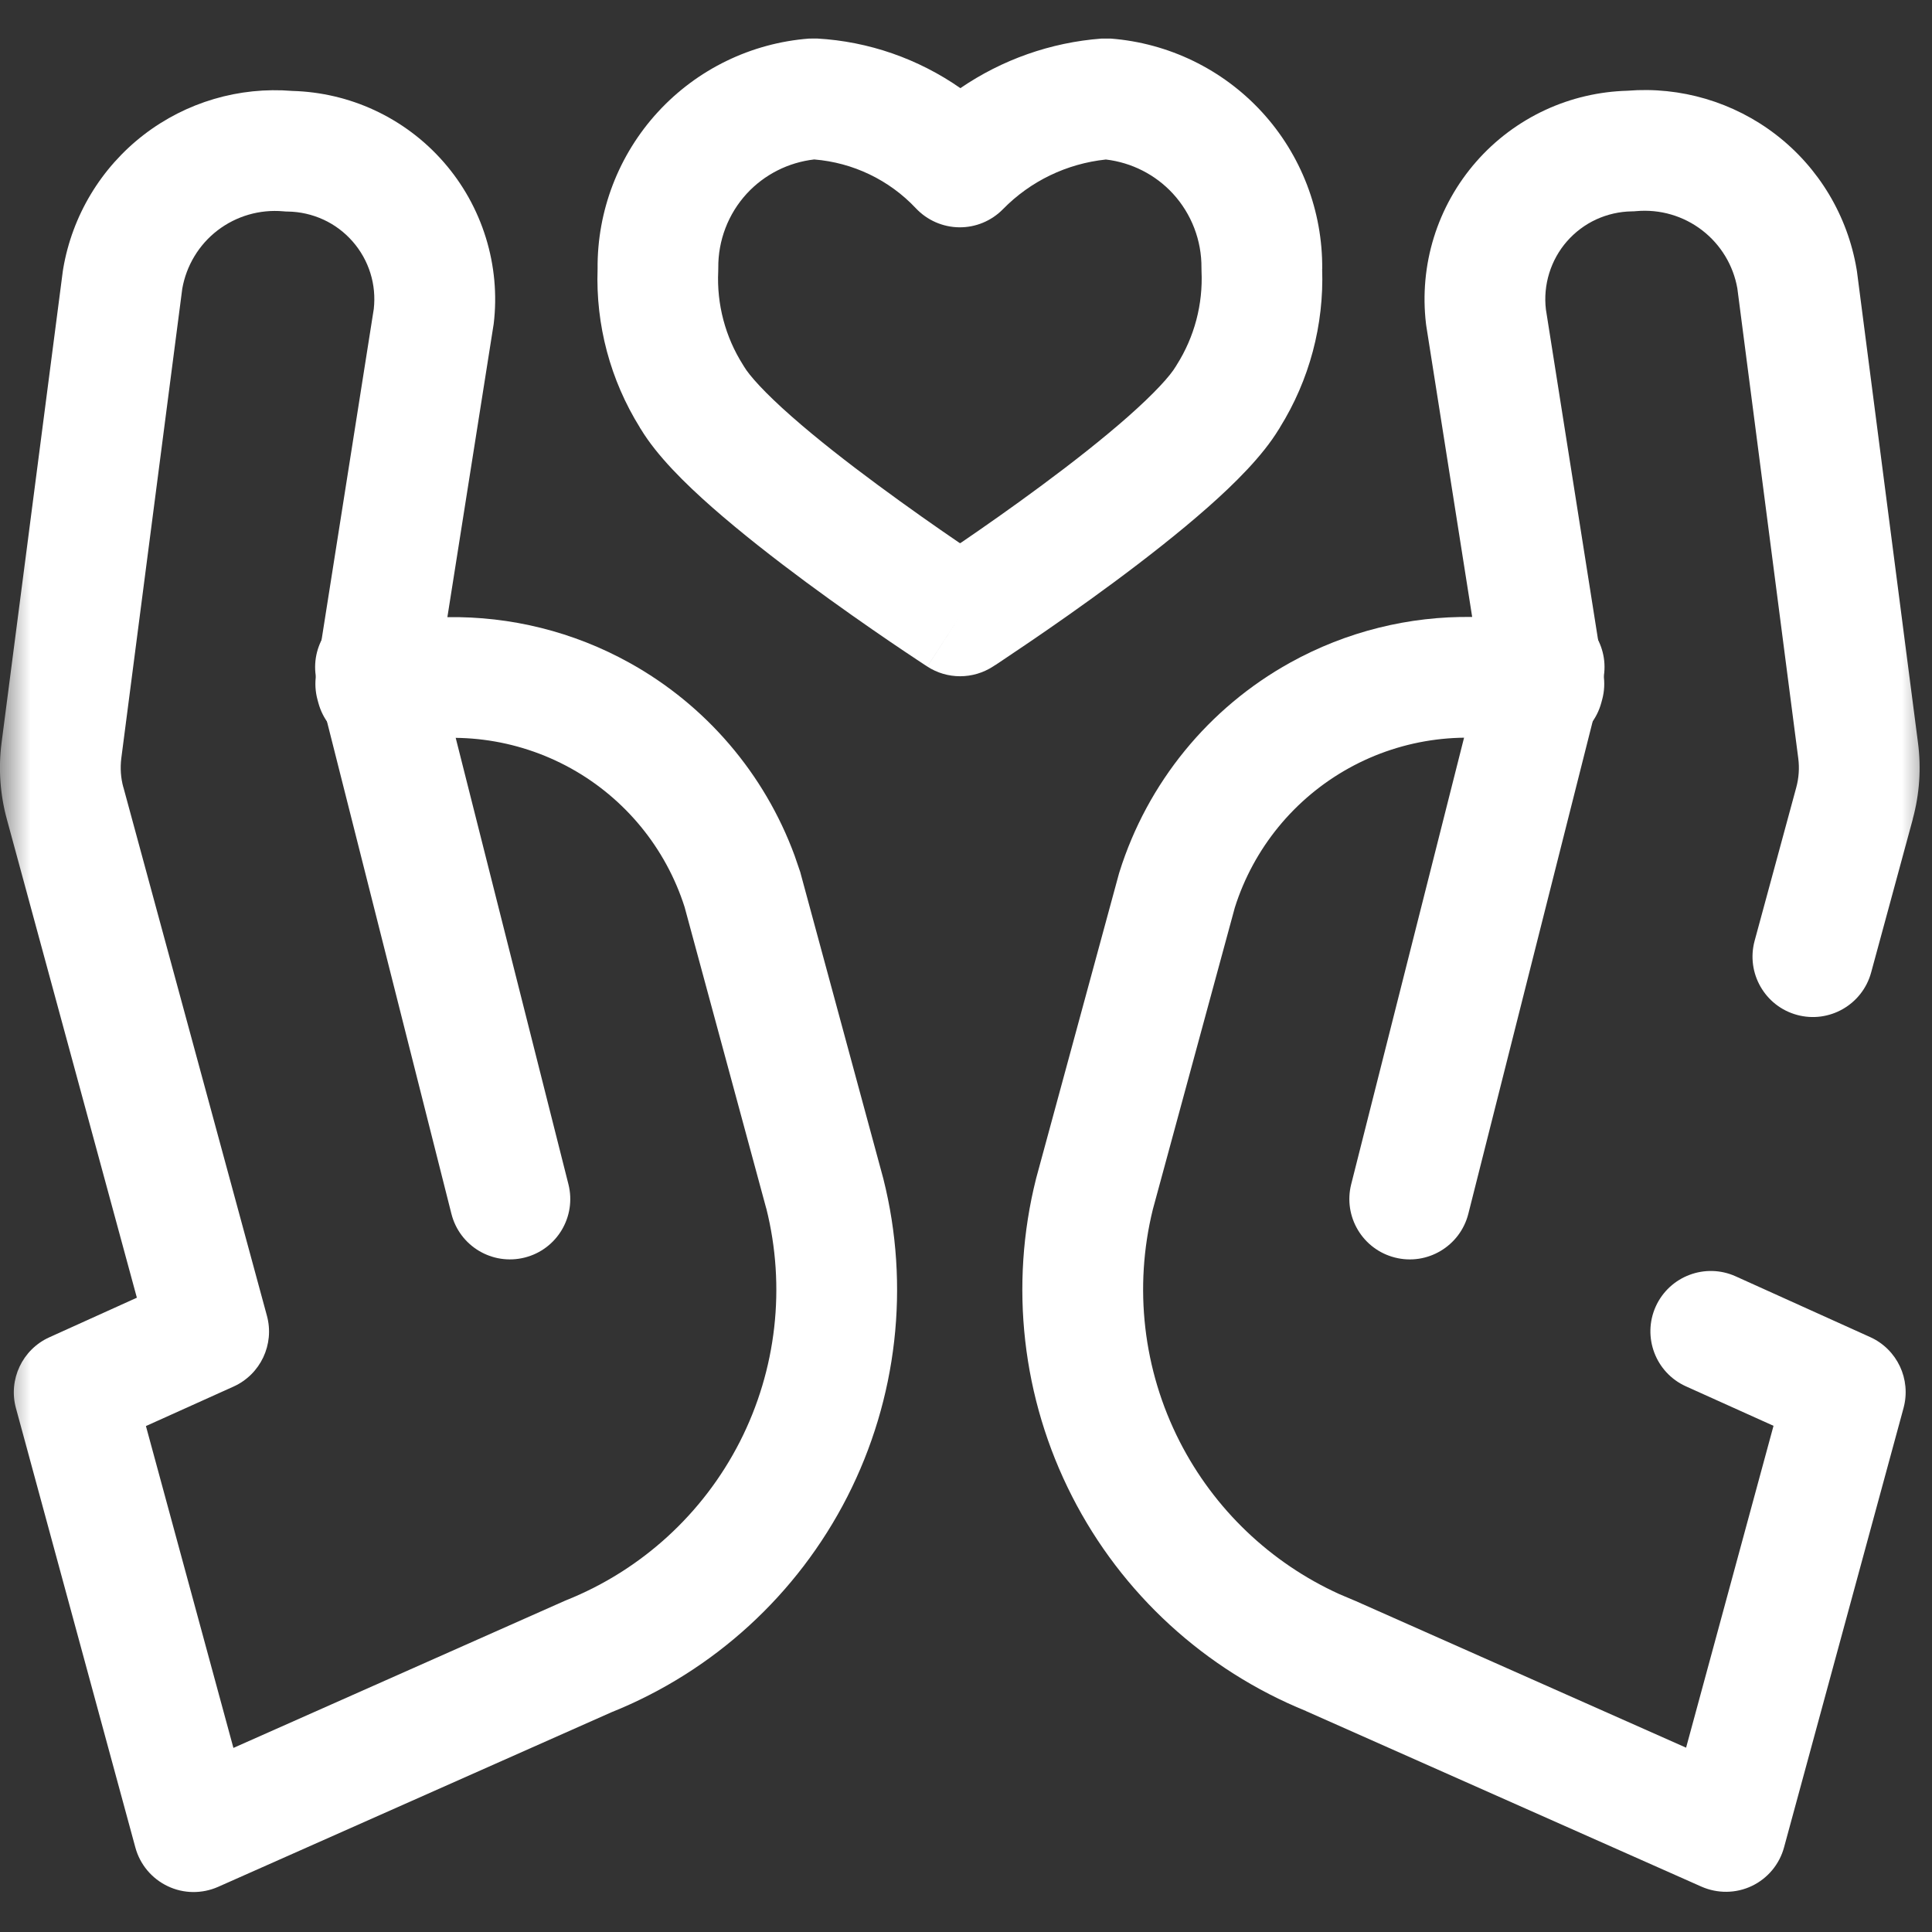 <svg width="32" height="32" viewBox="0 0 32 32" fill="none" xmlns="http://www.w3.org/2000/svg">
<rect x="0" y="0" width="32" height="32" fill="#333333" stroke="none"/>
<g clip-path="url(#clip0_14_118)">
<mask id="mask0_14_118" style="mask-type:luminance" maskUnits="userSpaceOnUse" x="0" y="0" width="32" height="32">
<path d="M0 1.52588e-05H32V32H0V1.52588e-05Z" fill="white"/>
</mask>
<g mask="url(#mask0_14_118)">
<path d="M5.975 10.079C6.51 9.944 7.054 10.268 7.19 10.804L9.415 19.615C9.55 20.151 9.226 20.694 8.691 20.829C8.155 20.964 7.612 20.64 7.477 20.105L5.25 11.294C5.115 10.759 5.44 10.215 5.975 10.079Z" fill="white"/>
<path d="M2.382 2.232C3.084 1.692 3.961 1.434 4.842 1.506C5.311 1.519 5.772 1.626 6.198 1.823C6.637 2.026 7.029 2.319 7.347 2.683C7.666 3.047 7.904 3.474 8.047 3.936C8.19 4.398 8.235 4.885 8.177 5.366C8.176 5.378 8.173 5.39 8.171 5.403L7.41 10.222C8.456 10.206 9.497 10.462 10.426 10.978C11.694 11.681 12.663 12.816 13.161 14.171L13.255 14.445L13.265 14.483L14.627 19.509L14.632 19.528C15.076 21.296 14.863 23.165 14.035 24.789C13.206 26.413 11.818 27.682 10.126 28.361L3.613 31.252C3.346 31.37 3.041 31.367 2.778 31.241C2.514 31.116 2.318 30.881 2.242 30.6L0.264 23.323C0.135 22.85 0.37 22.352 0.817 22.15L2.267 21.494L0.113 13.567C0.001 13.155 -0.029 12.725 0.026 12.302L1.04 4.494L1.046 4.455C1.195 3.572 1.673 2.778 2.382 2.232ZM4.693 3.5C4.303 3.465 3.913 3.578 3.602 3.817C3.294 4.054 3.087 4.398 3.019 4.781L2.009 12.56C1.989 12.721 2 12.885 2.043 13.041H2.044L4.421 21.793C4.55 22.267 4.315 22.764 3.868 22.966L2.417 23.62L3.866 28.951L9.347 26.518C9.358 26.513 9.369 26.509 9.38 26.504C10.624 26.006 11.645 25.073 12.254 23.88C12.862 22.687 13.018 21.313 12.692 20.014H12.691L11.339 15.023C11.027 14.046 10.354 13.225 9.457 12.727C8.553 12.226 7.49 12.09 6.49 12.35C5.96 12.487 5.418 12.173 5.274 11.645L5.259 11.59C5.222 11.454 5.214 11.311 5.236 11.171L6.191 5.117C6.213 4.919 6.195 4.718 6.136 4.528C6.076 4.333 5.975 4.153 5.841 4C5.707 3.847 5.543 3.723 5.358 3.638C5.173 3.553 4.973 3.507 4.769 3.504C4.744 3.504 4.718 3.503 4.693 3.5Z" fill="white"/>
<path d="M24.607 10.804C24.742 10.269 25.285 9.944 25.821 10.079C26.356 10.214 26.681 10.759 26.545 11.294L24.32 20.105C24.184 20.64 23.64 20.965 23.105 20.829C22.57 20.694 22.245 20.151 22.38 19.615L24.607 10.804Z" fill="white"/>
<path d="M26.953 1.503C27.835 1.431 28.714 1.69 29.416 2.231C30.126 2.778 30.602 3.574 30.751 4.458C30.753 4.471 30.755 4.483 30.757 4.495L31.768 12.303V12.304C31.823 12.726 31.793 13.155 31.681 13.566L31.682 13.567L30.992 16.107C30.847 16.64 30.297 16.955 29.764 16.81C29.232 16.665 28.918 16.116 29.062 15.583L29.752 13.042C29.794 12.886 29.806 12.722 29.785 12.561L28.776 4.777C28.709 4.395 28.501 4.052 28.194 3.815C27.883 3.575 27.493 3.462 27.102 3.497C27.077 3.5 27.051 3.501 27.026 3.501C26.823 3.504 26.622 3.55 26.437 3.635C26.253 3.72 26.088 3.844 25.954 3.997C25.82 4.15 25.72 4.33 25.66 4.525C25.6 4.719 25.581 4.923 25.605 5.125L26.559 11.168C26.581 11.308 26.574 11.451 26.537 11.587L26.522 11.642C26.378 12.17 25.836 12.484 25.306 12.347C24.306 12.088 23.243 12.223 22.34 12.724C21.439 13.224 20.764 14.049 20.453 15.031L19.095 20.03C18.776 21.323 18.933 22.689 19.539 23.876C20.11 24.995 21.042 25.884 22.18 26.402L22.411 26.5L22.445 26.514L27.927 28.947L29.375 23.616L27.924 22.962C27.421 22.735 27.198 22.143 27.424 21.64C27.652 21.137 28.244 20.913 28.748 21.14L30.975 22.146C31.423 22.348 31.658 22.846 31.529 23.32L29.55 30.596C29.474 30.878 29.279 31.112 29.015 31.238C28.752 31.363 28.447 31.366 28.18 31.248L21.634 28.342V28.341C19.957 27.659 18.58 26.398 17.757 24.785C16.928 23.162 16.716 21.292 17.16 19.524L17.165 19.505L18.531 14.479L18.542 14.442C19.005 12.966 20.017 11.725 21.37 10.975C22.299 10.46 23.339 10.203 24.384 10.219L23.624 5.4C23.622 5.387 23.62 5.375 23.619 5.363C23.562 4.882 23.606 4.395 23.749 3.933C23.892 3.471 24.131 3.044 24.449 2.68C24.767 2.316 25.159 2.023 25.598 1.82C26.024 1.623 26.485 1.516 26.953 1.503Z" fill="white"/>
<path d="M13.532 0.638C14.391 0.686 15.211 0.975 15.907 1.46C16.596 0.989 17.401 0.703 18.244 0.639H18.397C19.355 0.713 20.251 1.147 20.902 1.856C21.552 2.564 21.908 3.494 21.9 4.455L21.899 4.454C21.931 5.381 21.688 6.295 21.198 7.082L21.199 7.083C21.196 7.088 21.192 7.092 21.19 7.096C21.187 7.101 21.185 7.106 21.182 7.111L21.181 7.11C20.913 7.552 20.45 8.01 20.006 8.402C19.527 8.825 18.97 9.259 18.449 9.645C17.925 10.033 17.426 10.38 17.059 10.63C16.875 10.755 16.724 10.857 16.617 10.928C16.564 10.963 16.522 10.991 16.494 11.01C16.479 11.019 16.468 11.027 16.46 11.031L16.449 11.039H16.448C16.117 11.254 15.69 11.255 15.359 11.04L15.903 10.201L15.359 11.039H15.358L15.346 11.031C15.338 11.027 15.327 11.019 15.313 11.01C15.284 10.991 15.242 10.963 15.189 10.928C15.082 10.857 14.93 10.756 14.745 10.63C14.377 10.379 13.877 10.031 13.352 9.643C12.829 9.256 12.271 8.821 11.791 8.399C11.347 8.008 10.883 7.551 10.616 7.11C10.61 7.101 10.604 7.092 10.598 7.083L10.599 7.082C10.109 6.295 9.865 5.381 9.898 4.454C9.889 3.493 10.246 2.564 10.896 1.856C11.546 1.148 12.441 0.713 13.4 0.639L13.532 0.638ZM13.486 2.641C13.058 2.69 12.661 2.89 12.368 3.208C12.061 3.543 11.893 3.982 11.897 4.437C11.897 4.455 11.897 4.475 11.896 4.493C11.87 5.039 12.013 5.58 12.305 6.041C12.311 6.05 12.316 6.059 12.322 6.069C12.41 6.219 12.666 6.506 13.113 6.899C13.532 7.268 14.041 7.665 14.541 8.034C15.039 8.402 15.516 8.736 15.87 8.977C15.881 8.984 15.892 8.991 15.902 8.998C15.912 8.991 15.923 8.985 15.933 8.978C16.286 8.737 16.762 8.405 17.258 8.037C17.757 7.668 18.263 7.271 18.682 6.902C19.127 6.509 19.385 6.222 19.475 6.069L19.492 6.041C19.784 5.579 19.926 5.039 19.901 4.493C19.9 4.475 19.9 4.455 19.9 4.437C19.904 3.982 19.735 3.543 19.428 3.208C19.138 2.892 18.742 2.692 18.317 2.642C17.671 2.71 17.068 2.999 16.613 3.464C16.422 3.659 16.16 3.768 15.888 3.765C15.616 3.762 15.356 3.648 15.169 3.449C14.727 2.979 14.127 2.693 13.486 2.641Z" fill="white"/>
</g>
</g>
<defs>
<clipPath id="clip0_14_118">
<rect width="32" height="32" fill="white"/>
</clipPath>
</defs>
</svg>
